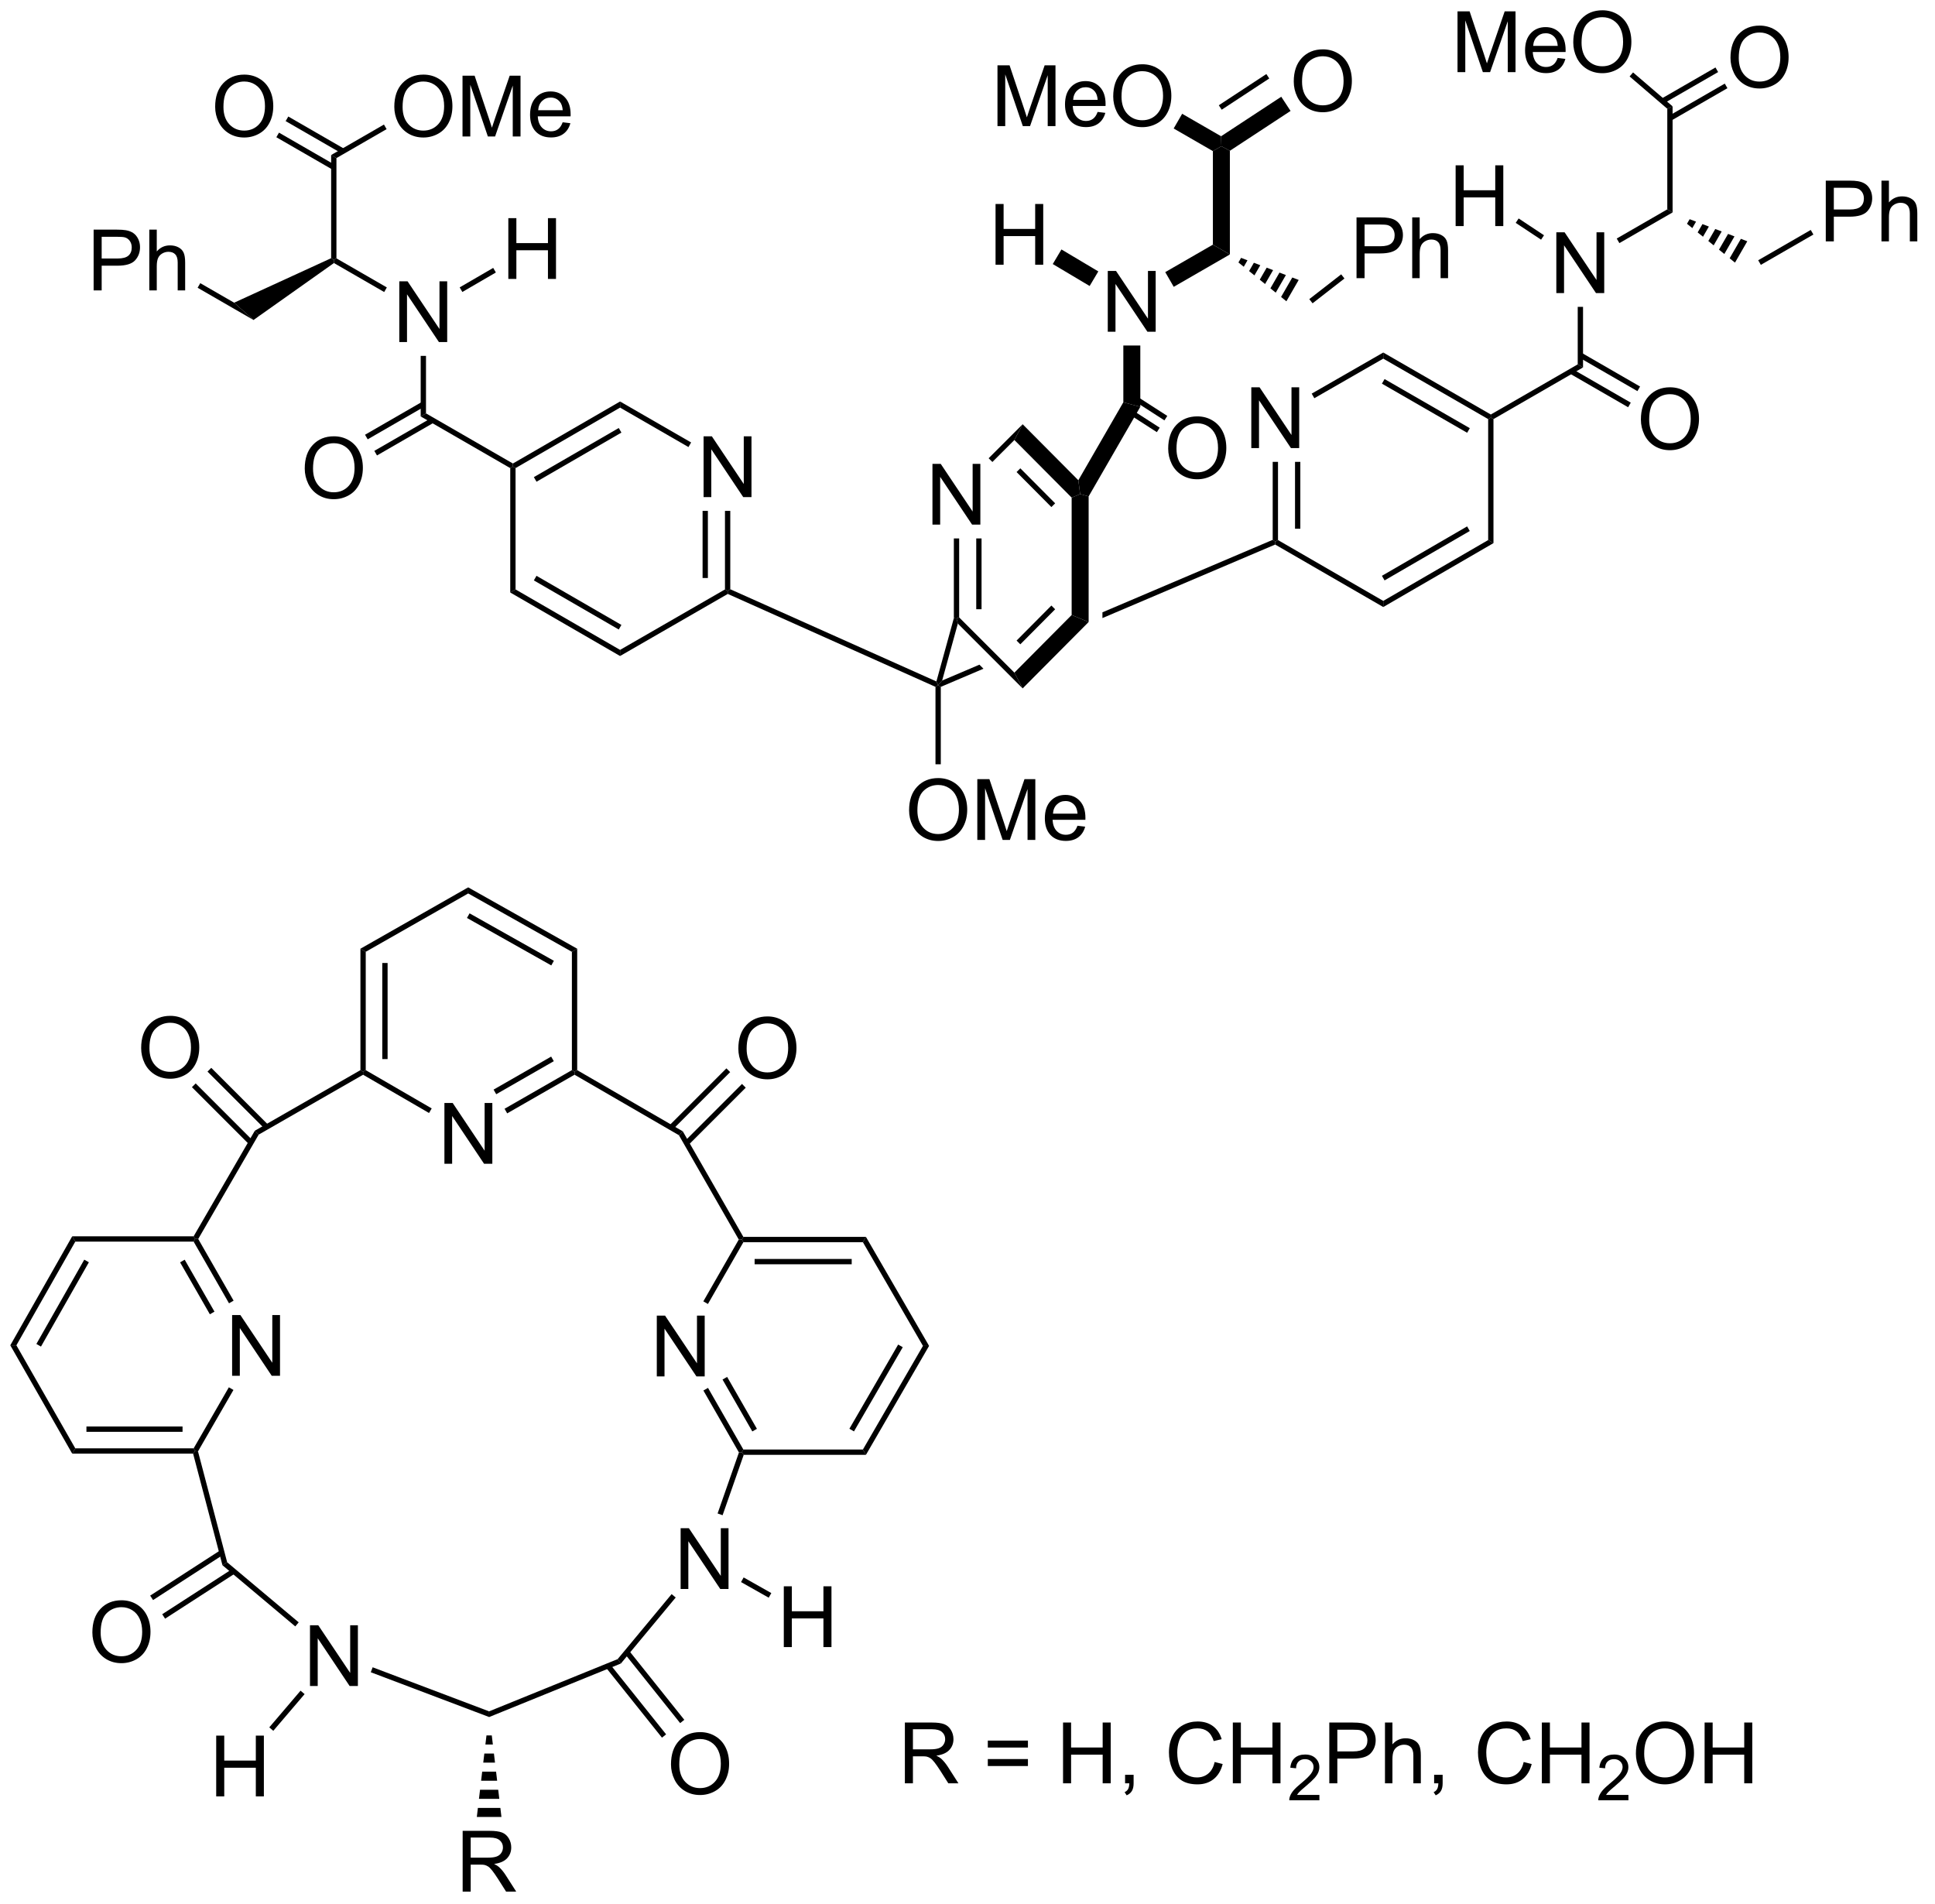 <?xml version="1.0" encoding="UTF-8"?>
<!DOCTYPE svg PUBLIC '-//W3C//DTD SVG 1.0//EN'
          'http://www.w3.org/TR/2001/REC-SVG-20010904/DTD/svg10.dtd'>
<svg stroke-dasharray="none" shape-rendering="auto" xmlns="http://www.w3.org/2000/svg" font-family="'Dialog'" text-rendering="auto" width="250" fill-opacity="1" color-interpolation="auto" color-rendering="auto" preserveAspectRatio="xMidYMid meet" font-size="12px" viewBox="0 0 250 246" fill="black" xmlns:xlink="http://www.w3.org/1999/xlink" stroke="black" image-rendering="auto" stroke-miterlimit="10" stroke-linecap="square" stroke-linejoin="miter" font-style="normal" stroke-width="1" height="246" stroke-dashoffset="0" font-weight="normal" stroke-opacity="1"
><!--Generated by the Batik Graphics2D SVG Generator--><defs id="genericDefs"
  /><g
  ><defs id="defs1"
    ><clipPath clipPathUnits="userSpaceOnUse" id="clipPath1"
      ><path d="M0.646 1.611 L187.497 1.611 L187.497 185.976 L0.646 185.976 L0.646 1.611 Z"
      /></clipPath
      ><clipPath clipPathUnits="userSpaceOnUse" id="clipPath2"
      ><path d="M6.572 7.009 L6.572 186.248 L188.229 186.248 L188.229 7.009 Z"
      /></clipPath
    ></defs
    ><g transform="scale(1.333,1.333) translate(-0.646,-1.611) matrix(1.029,0,0,1.029,-6.115,-5.599)"
    ><path d="M48.431 116.628 L48.431 110.902 L49.21 110.902 L52.218 115.397 L52.218 110.902 L52.944 110.902 L52.944 116.628 L52.166 116.628 L49.158 112.128 L49.158 116.628 L48.431 116.628 Z" stroke="none" clip-path="url(#clipPath2)"
    /></g
    ><g transform="matrix(1.371,0,0,1.371,-9.014,-9.613)"
    ><path d="M60.468 107.86 L60.718 108.005 L60.718 108.293 L54.371 111.934 L54.123 111.5 ZM58.514 106.584 L53.088 109.696 L53.337 110.13 L58.763 107.017 Z" stroke="none" clip-path="url(#clipPath2)"
    /></g
    ><g transform="matrix(1.371,0,0,1.371,-9.014,-9.613)"
    ><path d="M47.257 111.468 L47.006 111.9 L40.791 108.294 L40.791 108.005 L41.041 107.861 Z" stroke="none" clip-path="url(#clipPath2)"
    /></g
    ><g transform="matrix(1.371,0,0,1.371,-9.014,-9.613)"
    ><path d="M41.041 107.861 L40.791 108.005 L40.541 107.86 L40.541 96.418 L41.041 96.709 ZM43.101 106.819 L43.101 97.761 L42.601 97.761 L42.601 106.819 Z" stroke="none" clip-path="url(#clipPath2)"
    /></g
    ><g transform="matrix(1.371,0,0,1.371,-9.014,-9.613)"
    ><path d="M41.041 96.709 L40.541 96.418 L50.696 90.635 L50.698 91.21 Z" stroke="none" clip-path="url(#clipPath2)"
    /></g
    ><g transform="matrix(1.371,0,0,1.371,-9.014,-9.613)"
    ><path d="M50.698 91.21 L50.696 90.635 L60.968 96.418 L60.468 96.71 ZM50.58 93.519 L58.526 97.992 L58.771 97.556 L50.826 93.083 Z" stroke="none" clip-path="url(#clipPath2)"
    /></g
    ><g transform="matrix(1.371,0,0,1.371,-9.014,-9.613)"
    ><path d="M60.968 107.861 L60.718 108.005 L60.468 107.86 L60.468 96.71 L60.968 96.418 Z" stroke="none" clip-path="url(#clipPath2)"
    /></g
    ><g transform="matrix(1.371,0,0,1.371,-9.014,-9.613)"
    ><path d="M40.541 107.86 L40.791 108.005 L40.791 108.294 L30.953 113.937 L30.588 113.57 Z" stroke="none" clip-path="url(#clipPath2)"
    /></g
    ><g transform="matrix(1.371,0,0,1.371,-9.014,-9.613)"
    ><path d="M60.718 108.293 L60.718 108.005 L60.968 107.861 L70.919 113.626 L70.552 113.992 Z" stroke="none" clip-path="url(#clipPath2)"
    /></g
    ><g transform="matrix(1.371,0,0,1.371,-9.014,-9.613)"
    ><path d="M76.154 105.838 Q76.154 104.412 76.92 103.607 Q77.686 102.799 78.897 102.799 Q79.688 102.799 80.324 103.18 Q80.962 103.557 81.295 104.234 Q81.631 104.912 81.631 105.771 Q81.631 106.643 81.279 107.331 Q80.928 108.018 80.282 108.372 Q79.639 108.727 78.891 108.727 Q78.084 108.727 77.446 108.336 Q76.811 107.943 76.483 107.268 Q76.154 106.591 76.154 105.838 ZM76.936 105.849 Q76.936 106.885 77.49 107.482 Q78.048 108.076 78.889 108.076 Q79.743 108.076 80.295 107.474 Q80.85 106.872 80.85 105.768 Q80.85 105.068 80.613 104.547 Q80.376 104.026 79.92 103.74 Q79.467 103.451 78.899 103.451 Q78.095 103.451 77.514 104.005 Q76.936 104.557 76.936 105.849 Z" stroke="none" clip-path="url(#clipPath2)"
    /></g
    ><g transform="matrix(1.371,0,0,1.371,-9.014,-9.613)"
    ><path d="M71.447 114.919 L76.851 109.515 L76.498 109.161 L71.094 114.565 ZM69.982 113.447 L75.383 108.046 L75.029 107.693 L69.629 113.094 Z" stroke="none" clip-path="url(#clipPath2)"
    /></g
    ><g transform="matrix(1.371,0,0,1.371,-9.014,-9.613)"
    ><path d="M70.552 113.992 L70.919 113.626 L76.628 123.576 L76.484 123.826 L76.195 123.826 Z" stroke="none" clip-path="url(#clipPath2)"
    /></g
    ><g transform="matrix(1.371,0,0,1.371,-9.014,-9.613)"
    ><path d="M19.877 105.783 Q19.877 104.356 20.642 103.551 Q21.408 102.744 22.619 102.744 Q23.411 102.744 24.046 103.124 Q24.684 103.502 25.017 104.179 Q25.353 104.856 25.353 105.715 Q25.353 106.588 25.002 107.275 Q24.65 107.963 24.004 108.317 Q23.361 108.671 22.614 108.671 Q21.806 108.671 21.169 108.28 Q20.533 107.887 20.205 107.213 Q19.877 106.535 19.877 105.783 ZM20.658 105.793 Q20.658 106.83 21.213 107.426 Q21.77 108.02 22.611 108.02 Q23.465 108.02 24.017 107.418 Q24.572 106.817 24.572 105.713 Q24.572 105.012 24.335 104.491 Q24.098 103.97 23.642 103.684 Q23.189 103.395 22.622 103.395 Q21.817 103.395 21.236 103.95 Q20.658 104.502 20.658 105.793 Z" stroke="none" clip-path="url(#clipPath2)"
    /></g
    ><g transform="matrix(1.371,0,0,1.371,-9.014,-9.613)"
    ><path d="M31.88 113.041 L26.483 107.644 L26.129 107.998 L31.526 113.395 ZM30.408 114.506 L25.015 109.112 L24.661 109.466 L30.055 114.86 Z" stroke="none" clip-path="url(#clipPath2)"
    /></g
    ><g transform="matrix(1.371,0,0,1.371,-9.014,-9.613)"
    ><path d="M30.588 113.57 L30.953 113.937 L25.255 123.771 L24.966 123.77 L24.822 123.52 Z" stroke="none" clip-path="url(#clipPath2)"
    /></g
    ><g transform="matrix(1.371,0,0,1.371,-9.014,-9.613)"
    ><path d="M28.449 136.666 L28.449 130.94 L29.228 130.94 L32.235 135.435 L32.235 130.94 L32.962 130.94 L32.962 136.666 L32.183 136.666 L29.175 132.166 L29.175 136.666 L28.449 136.666 Z" stroke="none" clip-path="url(#clipPath2)"
    /></g
    ><g transform="matrix(1.371,0,0,1.371,-9.014,-9.613)"
    ><path d="M24.821 124.02 L24.966 123.77 L25.255 123.771 L28.589 129.584 L28.156 129.833 ZM23.545 125.974 L26.352 130.868 L26.786 130.619 L23.979 125.725 Z" stroke="none" clip-path="url(#clipPath2)"
    /></g
    ><g transform="matrix(1.371,0,0,1.371,-9.014,-9.613)"
    ><path d="M28.141 137.75 L28.574 138 L25.234 143.789 L24.966 143.753 L24.822 143.503 Z" stroke="none" clip-path="url(#clipPath2)"
    /></g
    ><g transform="matrix(1.371,0,0,1.371,-9.014,-9.613)"
    ><path d="M24.822 143.503 L24.966 143.753 L24.773 144.003 L13.38 144.003 L13.67 143.503 ZM23.777 141.443 L14.72 141.443 L14.72 141.943 L23.777 141.943 Z" stroke="none" clip-path="url(#clipPath2)"
    /></g
    ><g transform="matrix(1.371,0,0,1.371,-9.014,-9.613)"
    ><path d="M13.67 143.503 L13.38 144.003 L7.545 133.792 L8.12 133.791 Z" stroke="none" clip-path="url(#clipPath2)"
    /></g
    ><g transform="matrix(1.371,0,0,1.371,-9.014,-9.613)"
    ><path d="M8.12 133.791 L7.545 133.792 L13.38 123.52 L13.671 124.02 ZM10.437 133.912 L14.95 125.968 L14.515 125.721 L10.003 133.665 Z" stroke="none" clip-path="url(#clipPath2)"
    /></g
    ><g transform="matrix(1.371,0,0,1.371,-9.014,-9.613)"
    ><path d="M24.822 123.52 L24.966 123.77 L24.821 124.02 L13.671 124.02 L13.38 123.52 Z" stroke="none" clip-path="url(#clipPath2)"
    /></g
    ><g transform="matrix(1.371,0,0,1.371,-9.014,-9.613)"
    ><path d="M68.47 136.722 L68.47 130.995 L69.248 130.995 L72.256 135.49 L72.256 130.995 L72.983 130.995 L72.983 136.722 L72.204 136.722 L69.196 132.222 L69.196 136.722 L68.47 136.722 Z" stroke="none" clip-path="url(#clipPath2)"
    /></g
    ><g transform="matrix(1.371,0,0,1.371,-9.014,-9.613)"
    ><path d="M76.628 124.076 L76.484 123.826 L76.628 123.576 L88.18 123.576 L87.892 124.076 ZM77.688 126.155 L86.837 126.155 L86.837 125.655 L77.688 125.655 Z" stroke="none" clip-path="url(#clipPath2)"
    /></g
    ><g transform="matrix(1.371,0,0,1.371,-9.014,-9.613)"
    ><path d="M87.892 124.076 L88.18 123.576 L94.129 133.847 L93.551 133.847 Z" stroke="none" clip-path="url(#clipPath2)"
    /></g
    ><g transform="matrix(1.371,0,0,1.371,-9.014,-9.613)"
    ><path d="M93.551 133.847 L94.129 133.847 L88.18 144.114 L87.892 143.614 ZM91.215 133.721 L86.619 141.655 L87.051 141.905 L91.648 133.972 Z" stroke="none" clip-path="url(#clipPath2)"
    /></g
    ><g transform="matrix(1.371,0,0,1.371,-9.014,-9.613)"
    ><path d="M87.892 143.614 L88.18 144.114 L76.661 144.114 L76.484 143.864 L76.628 143.614 Z" stroke="none" clip-path="url(#clipPath2)"
    /></g
    ><g transform="matrix(1.371,0,0,1.371,-9.014,-9.613)"
    ><path d="M76.628 143.614 L76.484 143.864 L76.21 143.889 L72.861 138.054 L73.295 137.805 ZM77.904 141.661 L75.098 136.77 L74.664 137.019 L77.471 141.91 Z" stroke="none" clip-path="url(#clipPath2)"
    /></g
    ><g transform="matrix(1.371,0,0,1.371,-9.014,-9.613)"
    ><path d="M76.195 123.826 L76.484 123.826 L76.628 124.076 L73.288 129.898 L72.855 129.65 Z" stroke="none" clip-path="url(#clipPath2)"
    /></g
    ><g transform="matrix(1.371,0,0,1.371,-9.014,-9.613)"
    ><path d="M70.715 156.756 L70.715 151.029 L71.494 151.029 L74.501 155.524 L74.501 151.029 L75.228 151.029 L75.228 156.756 L74.449 156.756 L71.442 152.256 L71.442 156.756 L70.715 156.756 Z" stroke="none" clip-path="url(#clipPath2)"
    /></g
    ><g transform="matrix(1.371,0,0,1.371,-9.014,-9.613)"
    ><path d="M76.21 143.889 L76.484 143.864 L76.661 144.114 L74.671 149.804 L74.199 149.639 Z" stroke="none" clip-path="url(#clipPath2)"
    /></g
    ><g transform="matrix(1.371,0,0,1.371,-9.014,-9.613)"
    ><path d="M80.438 162.231 L80.438 156.504 L81.196 156.504 L81.196 158.856 L84.172 158.856 L84.172 156.504 L84.93 156.504 L84.93 162.231 L84.172 162.231 L84.172 159.53 L81.196 159.53 L81.196 162.231 L80.438 162.231 Z" stroke="none" clip-path="url(#clipPath2)"
    /></g
    ><g transform="matrix(1.371,0,0,1.371,-9.014,-9.613)"
    ><path d="M76.408 156.104 L76.654 155.668 L79.261 157.141 L79.015 157.577 Z" stroke="none" clip-path="url(#clipPath2)"
    /></g
    ><g transform="matrix(1.371,0,0,1.371,-9.014,-9.613)"
    ><path d="M69.866 157.239 L70.251 157.559 L65.083 163.781 L64.779 163.365 Z" stroke="none" clip-path="url(#clipPath2)"
    /></g
    ><g transform="matrix(1.371,0,0,1.371,-9.014,-9.613)"
    ><path d="M24.773 144.003 L24.966 143.753 L25.234 143.789 L27.981 154.237 L27.538 154.517 Z" stroke="none" clip-path="url(#clipPath2)"
    /></g
    ><g transform="matrix(1.371,0,0,1.371,-9.014,-9.613)"
    ><path d="M15.279 160.859 Q15.279 159.432 16.045 158.627 Q16.81 157.82 18.021 157.82 Q18.813 157.82 19.448 158.2 Q20.086 158.577 20.42 159.255 Q20.756 159.932 20.756 160.791 Q20.756 161.663 20.404 162.351 Q20.052 163.038 19.407 163.393 Q18.763 163.747 18.016 163.747 Q17.209 163.747 16.571 163.356 Q15.935 162.963 15.607 162.288 Q15.279 161.611 15.279 160.859 ZM16.06 160.869 Q16.06 161.906 16.615 162.502 Q17.172 163.096 18.013 163.096 Q18.868 163.096 19.42 162.494 Q19.974 161.893 19.974 160.788 Q19.974 160.088 19.737 159.567 Q19.5 159.046 19.045 158.76 Q18.591 158.471 18.024 158.471 Q17.219 158.471 16.638 159.025 Q16.06 159.577 16.06 160.869 Z" stroke="none" clip-path="url(#clipPath2)"
    /></g
    ><g transform="matrix(1.371,0,0,1.371,-9.014,-9.613)"
    ><path d="M27.344 153.104 L20.727 157.38 L20.999 157.8 L27.616 153.524 ZM28.46 154.87 L21.861 159.134 L22.132 159.554 L28.731 155.29 Z" stroke="none" clip-path="url(#clipPath2)"
    /></g
    ><g transform="matrix(1.371,0,0,1.371,-9.014,-9.613)"
    ><path d="M35.788 165.9 L35.788 160.174 L36.567 160.174 L39.575 164.668 L39.575 160.174 L40.301 160.174 L40.301 165.9 L39.523 165.9 L36.515 161.4 L36.515 165.9 L35.788 165.9 Z" stroke="none" clip-path="url(#clipPath2)"
    /></g
    ><g transform="matrix(1.371,0,0,1.371,-9.014,-9.613)"
    ><path d="M27.538 154.517 L27.981 154.237 L34.723 159.9 L34.401 160.283 Z" stroke="none" clip-path="url(#clipPath2)"
    /></g
    ><g transform="matrix(1.371,0,0,1.371,-9.014,-9.613)"
    ><path d="M26.949 176.302 L26.949 170.575 L27.707 170.575 L27.707 172.927 L30.683 172.927 L30.683 170.575 L31.441 170.575 L31.441 176.302 L30.683 176.302 L30.683 173.601 L27.707 173.601 L27.707 176.302 L26.949 176.302 Z" stroke="none" clip-path="url(#clipPath2)"
    /></g
    ><g transform="matrix(1.371,0,0,1.371,-9.014,-9.613)"
    ><path d="M34.899 166.339 L35.28 166.664 L32.331 170.121 L31.951 169.797 Z" stroke="none" clip-path="url(#clipPath2)"
    /></g
    ><g transform="matrix(1.371,0,0,1.371,-9.014,-9.613)"
    ><path d="M41.516 164.602 L41.693 164.135 L52.666 168.287 L52.672 168.824 Z" stroke="none" clip-path="url(#clipPath2)"
    /></g
    ><g transform="matrix(1.371,0,0,1.371,-9.014,-9.613)"
    ><path d="M69.807 173.284 Q69.807 171.857 70.573 171.052 Q71.339 170.245 72.55 170.245 Q73.341 170.245 73.977 170.625 Q74.615 171.002 74.948 171.679 Q75.284 172.357 75.284 173.216 Q75.284 174.088 74.932 174.776 Q74.581 175.463 73.935 175.817 Q73.292 176.172 72.544 176.172 Q71.737 176.172 71.099 175.781 Q70.464 175.388 70.136 174.713 Q69.807 174.036 69.807 173.284 ZM70.589 173.294 Q70.589 174.331 71.143 174.927 Q71.701 175.521 72.542 175.521 Q73.396 175.521 73.948 174.919 Q74.503 174.317 74.503 173.213 Q74.503 172.513 74.266 171.992 Q74.029 171.471 73.573 171.185 Q73.12 170.896 72.552 170.896 Q71.748 170.896 71.167 171.45 Q70.589 172.002 70.589 173.294 Z" stroke="none" clip-path="url(#clipPath2)"
    /></g
    ><g transform="matrix(1.371,0,0,1.371,-9.014,-9.613)"
    ><path d="M63.675 164.16 L68.956 170.767 L69.347 170.454 L64.066 163.847 ZM65.452 162.867 L70.671 169.396 L71.061 169.084 L65.842 162.555 Z" stroke="none" clip-path="url(#clipPath2)"
    /></g
    ><g transform="matrix(1.371,0,0,1.371,-9.014,-9.613)"
    ><path d="M64.779 163.365 L65.083 163.781 L52.672 168.824 L52.666 168.287 Z" stroke="none" clip-path="url(#clipPath2)"
    /></g
    ><g transform="matrix(1.371,0,0,1.371,-9.014,-9.613)"
    ><path d="M50.174 185.276 L50.174 179.549 L52.713 179.549 Q53.479 179.549 53.877 179.703 Q54.276 179.857 54.513 180.247 Q54.752 180.638 54.752 181.112 Q54.752 181.721 54.356 182.14 Q53.963 182.557 53.138 182.669 Q53.44 182.815 53.596 182.956 Q53.927 183.26 54.224 183.716 L55.221 185.276 L54.268 185.276 L53.51 184.083 Q53.177 183.567 52.961 183.294 Q52.747 183.021 52.578 182.911 Q52.408 182.802 52.231 182.76 Q52.104 182.732 51.809 182.732 L50.932 182.732 L50.932 185.276 L50.174 185.276 ZM50.932 182.075 L52.559 182.075 Q53.08 182.075 53.372 181.969 Q53.666 181.862 53.817 181.625 Q53.971 181.388 53.971 181.112 Q53.971 180.706 53.674 180.445 Q53.38 180.182 52.744 180.182 L50.932 180.182 L50.932 182.075 Z" stroke="none" clip-path="url(#clipPath2)"
    /></g
    ><g transform="matrix(1.371,0,0,1.371,-9.014,-9.613)"
    ><path d="M52.919 170.555 L53.02 171.41 L52.318 171.41 L52.419 170.555 ZM53.121 172.263 L53.222 173.118 L52.115 173.118 L52.217 172.263 ZM53.323 173.971 L53.424 174.826 L51.913 174.826 L52.014 173.971 ZM53.526 175.679 L53.627 176.534 L51.711 176.534 L51.812 175.679 ZM53.728 177.387 L53.829 178.242 L51.509 178.242 L51.61 177.387 Z" stroke="none" clip-path="url(#clipPath2)"
    /></g
    ><g transform="matrix(1.371,0,0,1.371,-9.014,-9.613)"
    ><path d="M91.848 175.069 L91.848 169.342 L94.387 169.342 Q95.153 169.342 95.551 169.496 Q95.95 169.649 96.186 170.04 Q96.426 170.431 96.426 170.905 Q96.426 171.514 96.03 171.933 Q95.637 172.35 94.811 172.462 Q95.114 172.608 95.27 172.748 Q95.6 173.053 95.897 173.509 L96.895 175.069 L95.942 175.069 L95.184 173.876 Q94.85 173.36 94.634 173.087 Q94.421 172.813 94.251 172.704 Q94.082 172.595 93.905 172.553 Q93.778 172.524 93.483 172.524 L92.606 172.524 L92.606 175.069 L91.848 175.069 ZM92.606 171.868 L94.233 171.868 Q94.754 171.868 95.046 171.761 Q95.34 171.655 95.491 171.418 Q95.645 171.181 95.645 170.905 Q95.645 170.498 95.348 170.238 Q95.054 169.975 94.418 169.975 L92.606 169.975 L92.606 171.868 ZM103.444 171.701 L99.663 171.701 L99.663 171.045 L103.444 171.045 L103.444 171.701 ZM103.444 173.438 L99.663 173.438 L99.663 172.782 L103.444 172.782 L103.444 173.438 ZM106.753 175.069 L106.753 169.342 L107.511 169.342 L107.511 171.694 L110.487 171.694 L110.487 169.342 L111.245 169.342 L111.245 175.069 L110.487 175.069 L110.487 172.368 L107.511 172.368 L107.511 175.069 L106.753 175.069 ZM112.6 175.069 L112.6 174.267 L113.403 174.267 L113.403 175.069 Q113.403 175.511 113.246 175.782 Q113.09 176.053 112.749 176.201 L112.554 175.902 Q112.778 175.803 112.882 175.613 Q112.989 175.425 112.999 175.069 L112.6 175.069 ZM121.038 173.061 L121.796 173.251 Q121.559 174.186 120.939 174.678 Q120.319 175.168 119.426 175.168 Q118.499 175.168 117.918 174.79 Q117.34 174.412 117.035 173.699 Q116.733 172.983 116.733 172.162 Q116.733 171.267 117.075 170.602 Q117.418 169.936 118.048 169.589 Q118.679 169.243 119.436 169.243 Q120.296 169.243 120.882 169.681 Q121.468 170.118 121.7 170.912 L120.952 171.087 Q120.754 170.462 120.374 170.178 Q119.996 169.892 119.421 169.892 Q118.762 169.892 118.317 170.209 Q117.874 170.524 117.694 171.058 Q117.515 171.592 117.515 172.157 Q117.515 172.889 117.728 173.433 Q117.942 173.977 118.39 174.248 Q118.84 174.517 119.364 174.517 Q119.999 174.517 120.439 174.149 Q120.882 173.782 121.038 173.061 ZM122.753 175.069 L122.753 169.342 L123.511 169.342 L123.511 171.694 L126.487 171.694 L126.487 169.342 L127.245 169.342 L127.245 175.069 L126.487 175.069 L126.487 172.368 L123.511 172.368 L123.511 175.069 L122.753 175.069 Z" stroke="none" clip-path="url(#clipPath2)"
    /></g
    ><g transform="matrix(1.371,0,0,1.371,-9.014,-9.613)"
    ><path d="M130.911 176.161 L130.911 176.669 L128.071 176.669 Q128.065 176.477 128.134 176.301 Q128.241 176.012 128.479 175.731 Q128.72 175.45 129.171 175.081 Q129.87 174.506 130.116 174.171 Q130.362 173.835 130.362 173.536 Q130.362 173.223 130.138 173.008 Q129.915 172.792 129.554 172.792 Q129.173 172.792 128.944 173.02 Q128.716 173.249 128.714 173.653 L128.171 173.598 Q128.227 172.991 128.591 172.674 Q128.954 172.356 129.565 172.356 Q130.185 172.356 130.544 172.7 Q130.905 173.042 130.905 173.548 Q130.905 173.805 130.8 174.055 Q130.694 174.303 130.448 174.579 Q130.204 174.854 129.636 175.335 Q129.161 175.733 129.026 175.876 Q128.892 176.018 128.804 176.161 L130.911 176.161 Z" stroke="none" clip-path="url(#clipPath2)"
    /></g
    ><g transform="matrix(1.371,0,0,1.371,-9.014,-9.613)"
    ><path d="M131.844 175.069 L131.844 169.342 L134.005 169.342 Q134.576 169.342 134.875 169.397 Q135.297 169.467 135.581 169.665 Q135.867 169.86 136.042 170.217 Q136.216 170.571 136.216 170.998 Q136.216 171.727 135.75 172.235 Q135.286 172.74 134.07 172.74 L132.601 172.74 L132.601 175.069 L131.844 175.069 ZM132.601 172.063 L134.083 172.063 Q134.818 172.063 135.125 171.79 Q135.435 171.517 135.435 171.022 Q135.435 170.662 135.252 170.407 Q135.07 170.149 134.773 170.069 Q134.583 170.017 134.068 170.017 L132.601 170.017 L132.601 172.063 ZM137.091 175.069 L137.091 169.342 L137.794 169.342 L137.794 171.397 Q138.286 170.826 139.036 170.826 Q139.497 170.826 139.836 171.009 Q140.177 171.188 140.323 171.509 Q140.469 171.829 140.469 172.438 L140.469 175.069 L139.766 175.069 L139.766 172.438 Q139.766 171.912 139.536 171.673 Q139.31 171.431 138.891 171.431 Q138.578 171.431 138.302 171.595 Q138.029 171.756 137.911 172.035 Q137.794 172.311 137.794 172.798 L137.794 175.069 L137.091 175.069 ZM141.723 175.069 L141.723 174.267 L142.525 174.267 L142.525 175.069 Q142.525 175.511 142.368 175.782 Q142.212 176.053 141.871 176.201 L141.676 175.902 Q141.9 175.803 142.004 175.613 Q142.111 175.425 142.121 175.069 L141.723 175.069 ZM150.16 173.061 L150.918 173.251 Q150.681 174.186 150.061 174.678 Q149.441 175.168 148.548 175.168 Q147.621 175.168 147.04 174.79 Q146.462 174.412 146.157 173.699 Q145.855 172.983 145.855 172.162 Q145.855 171.267 146.196 170.602 Q146.54 169.936 147.171 169.589 Q147.801 169.243 148.559 169.243 Q149.418 169.243 150.004 169.681 Q150.59 170.118 150.821 170.912 L150.074 171.087 Q149.876 170.462 149.496 170.178 Q149.118 169.892 148.543 169.892 Q147.884 169.892 147.439 170.209 Q146.996 170.524 146.816 171.058 Q146.637 171.592 146.637 172.157 Q146.637 172.889 146.85 173.433 Q147.064 173.977 147.512 174.248 Q147.962 174.517 148.486 174.517 Q149.121 174.517 149.561 174.149 Q150.004 173.782 150.16 173.061 ZM151.875 175.069 L151.875 169.342 L152.633 169.342 L152.633 171.694 L155.609 171.694 L155.609 169.342 L156.367 169.342 L156.367 175.069 L155.609 175.069 L155.609 172.368 L152.633 172.368 L152.633 175.069 L151.875 175.069 Z" stroke="none" clip-path="url(#clipPath2)"
    /></g
    ><g transform="matrix(1.371,0,0,1.371,-9.014,-9.613)"
    ><path d="M160.033 176.161 L160.033 176.669 L157.193 176.669 Q157.188 176.477 157.256 176.301 Q157.363 176.012 157.601 175.731 Q157.842 175.45 158.293 175.081 Q158.992 174.506 159.238 174.171 Q159.484 173.835 159.484 173.536 Q159.484 173.223 159.26 173.008 Q159.037 172.792 158.676 172.792 Q158.295 172.792 158.066 173.02 Q157.838 173.249 157.836 173.653 L157.293 173.598 Q157.35 172.991 157.713 172.674 Q158.076 172.356 158.688 172.356 Q159.307 172.356 159.666 172.7 Q160.027 173.042 160.027 173.548 Q160.027 173.805 159.922 174.055 Q159.816 174.303 159.57 174.579 Q159.326 174.854 158.758 175.335 Q158.283 175.733 158.148 175.876 Q158.014 176.018 157.926 176.161 L160.033 176.161 Z" stroke="none" clip-path="url(#clipPath2)"
    /></g
    ><g transform="matrix(1.371,0,0,1.371,-9.014,-9.613)"
    ><path d="M160.737 172.28 Q160.737 170.852 161.502 170.048 Q162.268 169.24 163.479 169.24 Q164.27 169.24 164.906 169.621 Q165.544 169.998 165.877 170.675 Q166.213 171.352 166.213 172.212 Q166.213 173.084 165.862 173.772 Q165.51 174.459 164.864 174.813 Q164.221 175.168 163.474 175.168 Q162.666 175.168 162.028 174.777 Q161.393 174.384 161.065 173.709 Q160.737 173.032 160.737 172.28 ZM161.518 172.29 Q161.518 173.326 162.073 173.923 Q162.63 174.517 163.471 174.517 Q164.325 174.517 164.877 173.915 Q165.432 173.313 165.432 172.209 Q165.432 171.509 165.195 170.988 Q164.958 170.467 164.502 170.181 Q164.049 169.892 163.481 169.892 Q162.677 169.892 162.096 170.446 Q161.518 170.998 161.518 172.29 ZM167.212 175.069 L167.212 169.342 L167.97 169.342 L167.97 171.694 L170.946 171.694 L170.946 169.342 L171.704 169.342 L171.704 175.069 L170.946 175.069 L170.946 172.368 L167.97 172.368 L167.97 175.069 L167.212 175.069 Z" stroke="none" clip-path="url(#clipPath2)"
    /></g
    ><g transform="matrix(1.371,0,0,1.371,-9.014,-9.613)"
    ><path d="M126.51 57.886 L110.465 64.716 L110.465 65.259 L110.465 65.259 L126.743 58.33 L126.76 58.051 L126.51 57.886 ZM98.872 69.65 L95.361 71.144 L94.982 71.577 L95.232 71.742 L99.253 70.031 L99.253 70.031 L98.872 69.65 Z" stroke="none" clip-path="url(#clipPath2)"
    /></g
    ><g transform="matrix(1.371,0,0,1.371,-9.014,-9.613)"
    ><path d="M72.879 53.856 L72.879 48.13 L73.657 48.13 L76.665 52.624 L76.665 48.13 L77.392 48.13 L77.392 53.856 L76.613 53.856 L73.605 49.356 L73.605 53.856 L72.879 53.856 Z" stroke="none" clip-path="url(#clipPath2)"
    /></g
    ><g transform="matrix(1.371,0,0,1.371,-9.014,-9.613)"
    ><path d="M65.008 44.848 L65.009 45.425 L55.159 51.125 L54.909 50.981 L54.909 50.692 ZM64.885 47.346 L56.884 51.976 L57.135 52.409 L65.135 47.779 Z" stroke="none" clip-path="url(#clipPath2)"
    /></g
    ><g transform="matrix(1.371,0,0,1.371,-9.014,-9.613)"
    ><path d="M54.659 51.126 L54.909 50.981 L55.159 51.125 L55.159 62.559 L54.659 62.848 Z" stroke="none" clip-path="url(#clipPath2)"
    /></g
    ><g transform="matrix(1.371,0,0,1.371,-9.014,-9.613)"
    ><path d="M54.659 62.848 L55.159 62.559 L65.009 68.256 L65.008 68.834 ZM56.884 61.709 L64.885 66.337 L65.135 65.904 L57.134 61.276 Z" stroke="none" clip-path="url(#clipPath2)"
    /></g
    ><g transform="matrix(1.371,0,0,1.371,-9.014,-9.613)"
    ><path d="M65.008 68.834 L65.009 68.256 L74.894 62.559 L75.144 62.703 L75.159 62.984 Z" stroke="none" clip-path="url(#clipPath2)"
    /></g
    ><g transform="matrix(1.371,0,0,1.371,-9.014,-9.613)"
    ><path d="M75.394 62.541 L75.144 62.703 L74.894 62.559 L74.894 55.156 L75.394 55.156 ZM73.284 61.484 L73.284 55.156 L72.784 55.156 L72.784 61.484 Z" stroke="none" clip-path="url(#clipPath2)"
    /></g
    ><g transform="matrix(1.371,0,0,1.371,-9.014,-9.613)"
    ><path d="M65.009 45.425 L65.008 44.848 L71.704 48.709 L71.454 49.142 Z" stroke="none" clip-path="url(#clipPath2)"
    /></g
    ><g transform="matrix(1.371,0,0,1.371,-9.014,-9.613)"
    ><path d="M75.159 62.984 L75.144 62.703 L75.394 62.541 L94.819 71.23 L94.982 71.577 L94.732 71.739 Z" stroke="none" clip-path="url(#clipPath2)"
    /></g
    ><g transform="matrix(1.371,0,0,1.371,-9.014,-9.613)"
    ><path d="M124.494 49.238 L124.494 43.511 L125.273 43.511 L128.281 48.006 L128.281 43.511 L129.007 43.511 L129.007 49.238 L128.228 49.238 L125.221 44.738 L125.221 49.238 L124.494 49.238 Z" stroke="none" clip-path="url(#clipPath2)"
    /></g
    ><g transform="matrix(1.371,0,0,1.371,-9.014,-9.613)"
    ><path d="M136.929 40.809 L136.93 40.233 L147.065 46.074 L147.065 46.363 L146.815 46.507 ZM136.803 43.167 L144.835 47.796 L145.085 47.363 L137.053 42.734 Z" stroke="none" clip-path="url(#clipPath2)"
    /></g
    ><g transform="matrix(1.371,0,0,1.371,-9.014,-9.613)"
    ><path d="M146.815 46.507 L147.065 46.363 L147.315 46.507 L147.315 58.195 L146.815 57.907 Z" stroke="none" clip-path="url(#clipPath2)"
    /></g
    ><g transform="matrix(1.371,0,0,1.371,-9.014,-9.613)"
    ><path d="M146.815 57.907 L147.315 58.195 L136.93 64.218 L136.929 63.64 ZM144.831 56.62 L136.802 61.276 L137.053 61.709 L145.082 57.053 Z" stroke="none" clip-path="url(#clipPath2)"
    /></g
    ><g transform="matrix(1.371,0,0,1.371,-9.014,-9.613)"
    ><path d="M136.929 63.64 L136.93 64.218 L126.743 58.33 L126.76 58.051 L127.01 57.907 Z" stroke="none" clip-path="url(#clipPath2)"
    /></g
    ><g transform="matrix(1.371,0,0,1.371,-9.014,-9.613)"
    ><path d="M127.01 57.907 L126.76 58.051 L126.51 57.886 L126.51 50.538 L127.01 50.538 ZM129.114 56.837 L129.114 50.538 L128.614 50.538 L128.614 56.837 Z" stroke="none" clip-path="url(#clipPath2)"
    /></g
    ><g transform="matrix(1.371,0,0,1.371,-9.014,-9.613)"
    ><path d="M136.93 40.233 L136.929 40.809 L130.434 44.54 L130.185 44.107 Z" stroke="none" clip-path="url(#clipPath2)"
    /></g
    ><g transform="matrix(1.371,0,0,1.371,-9.014,-9.613)"
    ><path d="M94.447 56.451 L94.447 50.725 L95.225 50.725 L98.233 55.22 L98.233 50.725 L98.96 50.725 L98.96 56.451 L98.181 56.451 L95.173 51.951 L95.173 56.451 L94.447 56.451 Z" stroke="none" clip-path="url(#clipPath2)"
    /></g
    ><g transform="matrix(1.371,0,0,1.371,-9.014,-9.613)"
    ><path d="M102.167 48.478 L102.946 46.992 L108.194 52.27 L108.365 53.576 L107.564 53.906 ZM102.374 51.498 L105.654 54.797 L106.009 54.445 L102.728 51.145 Z" stroke="none" clip-path="url(#clipPath2)"
    /></g
    ><g transform="matrix(1.371,0,0,1.371,-9.014,-9.613)"
    ><path d="M107.564 53.906 L108.365 53.576 L109.165 53.791 L109.165 65.629 L107.564 64.969 Z" stroke="none" clip-path="url(#clipPath2)"
    /></g
    ><g transform="matrix(1.371,0,0,1.371,-9.014,-9.613)"
    ><path d="M107.564 64.969 L109.165 65.629 L102.946 71.886 L102.167 70.4 ZM105.654 64.078 L102.374 67.379 L102.728 67.731 L106.009 64.43 Z" stroke="none" clip-path="url(#clipPath2)"
    /></g
    ><g transform="matrix(1.371,0,0,1.371,-9.014,-9.613)"
    ><path d="M102.167 70.4 L102.946 71.886 L96.839 65.779 L96.713 65.299 L96.963 65.195 Z" stroke="none" clip-path="url(#clipPath2)"
    /></g
    ><g transform="matrix(1.371,0,0,1.371,-9.014,-9.613)"
    ><path d="M96.963 65.195 L96.713 65.299 L96.463 65.265 L96.463 57.751 L96.963 57.751 ZM99.073 64.425 L99.073 57.751 L98.573 57.751 L98.573 64.425 Z" stroke="none" clip-path="url(#clipPath2)"
    /></g
    ><g transform="matrix(1.371,0,0,1.371,-9.014,-9.613)"
    ><path d="M102.946 46.992 L102.167 48.478 L100.095 50.549 L99.741 50.196 Z" stroke="none" clip-path="url(#clipPath2)"
    /></g
    ><g transform="matrix(1.371,0,0,1.371,-9.014,-9.613)"
    ><path d="M95.361 71.144 L94.982 71.577 L94.819 71.23 L96.463 65.265 L96.713 65.299 L96.839 65.779 Z" stroke="none" clip-path="url(#clipPath2)"
    /></g
    ><g transform="matrix(1.371,0,0,1.371,-9.014,-9.613)"
    ><path d="M92.245 83.376 Q92.245 81.948 93.011 81.144 Q93.777 80.337 94.987 80.337 Q95.779 80.337 96.415 80.717 Q97.053 81.094 97.386 81.771 Q97.722 82.448 97.722 83.308 Q97.722 84.18 97.37 84.868 Q97.019 85.555 96.373 85.909 Q95.73 86.264 94.982 86.264 Q94.175 86.264 93.537 85.873 Q92.902 85.48 92.573 84.805 Q92.245 84.128 92.245 83.376 ZM93.027 83.386 Q93.027 84.422 93.581 85.019 Q94.138 85.612 94.98 85.612 Q95.834 85.612 96.386 85.011 Q96.941 84.409 96.941 83.305 Q96.941 82.605 96.704 82.084 Q96.467 81.563 96.011 81.277 Q95.558 80.987 94.99 80.987 Q94.185 80.987 93.605 81.542 Q93.027 82.094 93.027 83.386 ZM98.674 86.165 L98.674 80.438 L99.814 80.438 L101.171 84.493 Q101.359 85.058 101.445 85.339 Q101.541 85.027 101.749 84.422 L103.119 80.438 L104.14 80.438 L104.14 86.165 L103.408 86.165 L103.408 81.37 L101.744 86.165 L101.062 86.165 L99.406 81.29 L99.406 86.165 L98.674 86.165 ZM108.111 84.829 L108.838 84.917 Q108.666 85.555 108.2 85.907 Q107.736 86.258 107.015 86.258 Q106.103 86.258 105.57 85.698 Q105.038 85.136 105.038 84.126 Q105.038 83.079 105.577 82.501 Q106.116 81.922 106.976 81.922 Q107.806 81.922 108.333 82.49 Q108.861 83.055 108.861 84.081 Q108.861 84.144 108.859 84.269 L105.765 84.269 Q105.804 84.954 106.15 85.318 Q106.499 85.68 107.017 85.68 Q107.406 85.68 107.679 85.477 Q107.952 85.274 108.111 84.829 ZM105.804 83.691 L108.119 83.691 Q108.072 83.167 107.853 82.907 Q107.517 82.501 106.984 82.501 Q106.499 82.501 106.168 82.826 Q105.838 83.149 105.804 83.691 Z" stroke="none" clip-path="url(#clipPath2)"
    /></g
    ><g transform="matrix(1.371,0,0,1.371,-9.014,-9.613)"
    ><path d="M94.732 71.739 L94.982 71.577 L95.232 71.742 L95.232 79.039 L94.732 79.039 Z" stroke="none" clip-path="url(#clipPath2)"
    /></g
    ><g transform="matrix(1.371,0,0,1.371,-9.014,-9.613)"
    ><path d="M109.165 53.791 L108.365 53.576 L108.194 52.27 L112.434 44.923 L114.034 45.351 Z" stroke="none" clip-path="url(#clipPath2)"
    /></g
    ><g transform="matrix(1.371,0,0,1.371,-9.014,-9.613)"
    ><path d="M147.315 46.507 L147.065 46.363 L147.065 46.074 L155.255 41.349 L155.755 41.638 Z" stroke="none" clip-path="url(#clipPath2)"
    /></g
    ><g transform="matrix(1.371,0,0,1.371,-9.014,-9.613)"
    ><path d="M54.909 50.692 L54.909 50.981 L54.659 51.126 L46.219 46.256 L46.719 45.967 Z" stroke="none" clip-path="url(#clipPath2)"
    /></g
    ><g transform="matrix(1.371,0,0,1.371,-9.014,-9.613)"
    ><path d="M35.293 51.167 Q35.293 49.74 36.059 48.935 Q36.824 48.128 38.035 48.128 Q38.827 48.128 39.462 48.508 Q40.1 48.886 40.434 49.563 Q40.77 50.24 40.77 51.099 Q40.77 51.972 40.418 52.659 Q40.066 53.347 39.42 53.701 Q38.777 54.055 38.03 54.055 Q37.223 54.055 36.585 53.664 Q35.949 53.271 35.621 52.597 Q35.293 51.92 35.293 51.167 ZM36.074 51.178 Q36.074 52.214 36.629 52.81 Q37.186 53.404 38.027 53.404 Q38.882 53.404 39.434 52.803 Q39.988 52.201 39.988 51.097 Q39.988 50.396 39.751 49.875 Q39.514 49.355 39.059 49.068 Q38.605 48.779 38.038 48.779 Q37.233 48.779 36.652 49.334 Q36.074 49.886 36.074 51.178 Z" stroke="none" clip-path="url(#clipPath2)"
    /></g
    ><g transform="matrix(1.371,0,0,1.371,-9.014,-9.613)"
    ><path d="M46.344 44.883 L40.974 47.981 L41.224 48.414 L46.594 45.316 ZM47.222 46.401 L41.851 49.5 L42.101 49.933 L47.472 46.834 Z" stroke="none" clip-path="url(#clipPath2)"
    /></g
    ><g transform="matrix(1.371,0,0,1.371,-9.014,-9.613)"
    ><path d="M161.208 46.548 Q161.208 45.121 161.973 44.317 Q162.739 43.51 163.95 43.51 Q164.742 43.51 165.377 43.89 Q166.015 44.267 166.348 44.944 Q166.684 45.621 166.684 46.481 Q166.684 47.353 166.333 48.041 Q165.981 48.728 165.335 49.082 Q164.692 49.437 163.945 49.437 Q163.137 49.437 162.499 49.046 Q161.864 48.653 161.536 47.978 Q161.208 47.301 161.208 46.548 ZM161.989 46.559 Q161.989 47.595 162.544 48.192 Q163.101 48.785 163.942 48.785 Q164.796 48.785 165.348 48.184 Q165.903 47.582 165.903 46.478 Q165.903 45.778 165.666 45.257 Q165.429 44.736 164.973 44.45 Q164.52 44.16 163.952 44.16 Q163.148 44.16 162.567 44.715 Q161.989 45.267 161.989 46.559 Z" stroke="none" clip-path="url(#clipPath2)"
    /></g
    ><g transform="matrix(1.371,0,0,1.371,-9.014,-9.613)"
    ><path d="M154.503 42.216 L160.004 45.39 L160.254 44.957 L154.753 41.783 ZM155.38 40.697 L160.88 43.871 L161.13 43.438 L155.63 40.264 Z" stroke="none" clip-path="url(#clipPath2)"
    /></g
    ><g transform="matrix(1.371,0,0,1.371,-9.014,-9.613)"
    ><path d="M110.968 38.273 L110.968 32.547 L111.747 32.547 L114.755 37.041 L114.755 32.547 L115.481 32.547 L115.481 38.273 L114.703 38.273 L111.695 33.773 L111.695 38.273 L110.968 38.273 Z" stroke="none" clip-path="url(#clipPath2)"
    /></g
    ><g transform="matrix(1.371,0,0,1.371,-9.014,-9.613)"
    ><path d="M114.034 45.351 L112.434 44.923 L112.434 39.573 L114.034 39.573 Z" stroke="none" clip-path="url(#clipPath2)"
    /></g
    ><g transform="matrix(1.371,0,0,1.371,-9.014,-9.613)"
    ><path d="M44.204 39.248 L44.204 33.522 L44.983 33.522 L47.99 38.016 L47.99 33.522 L48.717 33.522 L48.717 39.248 L47.938 39.248 L44.93 34.748 L44.93 39.248 L44.204 39.248 Z" stroke="none" clip-path="url(#clipPath2)"
    /></g
    ><g transform="matrix(1.371,0,0,1.371,-9.014,-9.613)"
    ><path d="M46.719 45.967 L46.219 46.256 L46.219 40.548 L46.719 40.548 Z" stroke="none" clip-path="url(#clipPath2)"
    /></g
    ><g transform="matrix(1.371,0,0,1.371,-9.014,-9.613)"
    ><path d="M43.029 34.099 L42.779 34.532 L38.043 31.8 L38.03 31.504 L38.28 31.359 Z" stroke="none" clip-path="url(#clipPath2)"
    /></g
    ><g transform="matrix(1.371,0,0,1.371,-9.014,-9.613)"
    ><path d="M54.478 33.297 L54.478 27.57 L55.236 27.57 L55.236 29.922 L58.212 29.922 L58.212 27.57 L58.97 27.57 L58.97 33.297 L58.212 33.297 L58.212 30.596 L55.236 30.596 L55.236 33.297 L54.478 33.297 Z" stroke="none" clip-path="url(#clipPath2)"
    /></g
    ><g transform="matrix(1.371,0,0,1.371,-9.014,-9.613)"
    ><path d="M50.145 34.527 L49.894 34.094 L53.053 32.259 L53.304 32.691 Z" stroke="none" clip-path="url(#clipPath2)"
    /></g
    ><g transform="matrix(1.371,0,0,1.371,-9.014,-9.613)"
    ><path d="M38.28 31.359 L38.03 31.504 L37.78 31.345 L37.78 21.621 L38.28 21.91 Z" stroke="none" clip-path="url(#clipPath2)"
    /></g
    ><g transform="matrix(1.371,0,0,1.371,-9.014,-9.613)"
    ><path d="M26.851 17.082 Q26.851 15.655 27.616 14.85 Q28.382 14.043 29.593 14.043 Q30.384 14.043 31.02 14.423 Q31.658 14.8 31.991 15.478 Q32.327 16.155 32.327 17.014 Q32.327 17.886 31.976 18.574 Q31.624 19.261 30.978 19.616 Q30.335 19.97 29.587 19.97 Q28.78 19.97 28.142 19.579 Q27.507 19.186 27.179 18.511 Q26.851 17.834 26.851 17.082 ZM27.632 17.092 Q27.632 18.129 28.186 18.725 Q28.744 19.319 29.585 19.319 Q30.439 19.319 30.991 18.717 Q31.546 18.116 31.546 17.011 Q31.546 16.311 31.309 15.79 Q31.072 15.269 30.616 14.983 Q30.163 14.694 29.595 14.694 Q28.791 14.694 28.21 15.248 Q27.632 15.8 27.632 17.092 Z" stroke="none" clip-path="url(#clipPath2)"
    /></g
    ><g transform="matrix(1.371,0,0,1.371,-9.014,-9.613)"
    ><path d="M39.032 21.042 L33.743 17.992 L33.493 18.425 L38.783 21.475 ZM38.155 22.561 L32.867 19.511 L32.617 19.944 L37.905 22.994 Z" stroke="none" clip-path="url(#clipPath2)"
    /></g
    ><g transform="matrix(1.371,0,0,1.371,-9.014,-9.613)"
    ><path d="M43.733 17.082 Q43.733 15.655 44.498 14.85 Q45.264 14.043 46.475 14.043 Q47.266 14.043 47.902 14.423 Q48.54 14.8 48.873 15.478 Q49.209 16.155 49.209 17.014 Q49.209 17.886 48.858 18.574 Q48.506 19.261 47.86 19.616 Q47.217 19.97 46.469 19.97 Q45.662 19.97 45.024 19.579 Q44.389 19.186 44.061 18.511 Q43.733 17.834 43.733 17.082 ZM44.514 17.092 Q44.514 18.129 45.069 18.725 Q45.626 19.319 46.467 19.319 Q47.321 19.319 47.873 18.717 Q48.428 18.116 48.428 17.011 Q48.428 16.311 48.191 15.79 Q47.954 15.269 47.498 14.983 Q47.045 14.694 46.477 14.694 Q45.673 14.694 45.092 15.248 Q44.514 15.8 44.514 17.092 ZM50.161 19.871 L50.161 14.144 L51.301 14.144 L52.658 18.199 Q52.846 18.764 52.932 19.045 Q53.028 18.733 53.236 18.129 L54.606 14.144 L55.627 14.144 L55.627 19.871 L54.895 19.871 L54.895 15.076 L53.231 19.871 L52.549 19.871 L50.893 14.996 L50.893 19.871 L50.161 19.871 ZM59.598 18.535 L60.325 18.623 Q60.153 19.261 59.687 19.613 Q59.223 19.965 58.502 19.965 Q57.591 19.965 57.057 19.405 Q56.526 18.842 56.526 17.832 Q56.526 16.785 57.065 16.207 Q57.604 15.629 58.463 15.629 Q59.294 15.629 59.82 16.196 Q60.348 16.761 60.348 17.788 Q60.348 17.85 60.346 17.975 L57.252 17.975 Q57.291 18.66 57.638 19.024 Q57.986 19.386 58.505 19.386 Q58.893 19.386 59.166 19.183 Q59.44 18.98 59.598 18.535 ZM57.291 17.397 L59.606 17.397 Q59.559 16.873 59.341 16.613 Q59.005 16.207 58.471 16.207 Q57.986 16.207 57.656 16.532 Q57.325 16.855 57.291 17.397 Z" stroke="none" clip-path="url(#clipPath2)"
    /></g
    ><g transform="matrix(1.371,0,0,1.371,-9.014,-9.613)"
    ><path d="M38.28 21.91 L37.78 21.621 L42.757 18.749 L43.007 19.182 Z" stroke="none" clip-path="url(#clipPath2)"
    /></g
    ><g transform="matrix(1.371,0,0,1.371,-9.014,-9.613)"
    ><path d="M37.78 31.345 L38.03 31.504 L38.043 31.8 L30.464 37.168 L28.639 35.537 Z" stroke="none" clip-path="url(#clipPath2)"
    /></g
    ><g transform="matrix(1.371,0,0,1.371,-9.014,-9.613)"
    ><path d="M153.239 34.63 L153.239 28.903 L154.018 28.903 L157.026 33.398 L157.026 28.903 L157.752 28.903 L157.752 34.63 L156.974 34.63 L153.966 30.13 L153.966 34.63 L153.239 34.63 Z" stroke="none" clip-path="url(#clipPath2)"
    /></g
    ><g transform="matrix(1.371,0,0,1.371,-9.014,-9.613)"
    ><path d="M155.755 41.638 L155.255 41.349 L155.255 35.93 L155.755 35.93 Z" stroke="none" clip-path="url(#clipPath2)"
    /></g
    ><g transform="matrix(1.371,0,0,1.371,-9.014,-9.613)"
    ><path d="M143.749 28.317 L143.749 22.591 L144.507 22.591 L144.507 24.942 L147.483 24.942 L147.483 22.591 L148.241 22.591 L148.241 28.317 L147.483 28.317 L147.483 25.617 L144.507 25.617 L144.507 28.317 L143.749 28.317 Z" stroke="none" clip-path="url(#clipPath2)"
    /></g
    ><g transform="matrix(1.371,0,0,1.371,-9.014,-9.613)"
    ><path d="M152.078 29.183 L151.801 29.599 L149.411 28.015 L149.687 27.598 Z" stroke="none" clip-path="url(#clipPath2)"
    /></g
    ><g transform="matrix(1.371,0,0,1.371,-9.014,-9.613)"
    ><path d="M159.18 29.923 L158.93 29.49 L163.695 26.741 L164.195 27.03 Z" stroke="none" clip-path="url(#clipPath2)"
    /></g
    ><g transform="matrix(1.371,0,0,1.371,-9.014,-9.613)"
    ><path d="M164.195 27.03 L163.695 26.741 L163.695 17.262 L164.195 17.032 Z" stroke="none" clip-path="url(#clipPath2)"
    /></g
    ><g transform="matrix(1.371,0,0,1.371,-9.014,-9.613)"
    ><path d="M169.65 12.463 Q169.65 11.036 170.416 10.232 Q171.181 9.424 172.392 9.424 Q173.184 9.424 173.819 9.804 Q174.457 10.182 174.791 10.859 Q175.127 11.536 175.127 12.396 Q175.127 13.268 174.775 13.955 Q174.424 14.643 173.778 14.997 Q173.135 15.351 172.387 15.351 Q171.58 15.351 170.942 14.961 Q170.306 14.567 169.978 13.893 Q169.65 13.216 169.65 12.463 ZM170.431 12.474 Q170.431 13.51 170.986 14.107 Q171.543 14.7 172.385 14.7 Q173.239 14.7 173.791 14.099 Q174.345 13.497 174.345 12.393 Q174.345 11.692 174.108 11.172 Q173.871 10.651 173.416 10.364 Q172.963 10.075 172.395 10.075 Q171.59 10.075 171.01 10.63 Q170.431 11.182 170.431 12.474 Z" stroke="none" clip-path="url(#clipPath2)"
    /></g
    ><g transform="matrix(1.371,0,0,1.371,-9.014,-9.613)"
    ><path d="M164.07 18.376 L169.362 15.323 L169.113 14.89 L163.82 17.943 ZM163.364 16.758 L168.486 13.803 L168.236 13.37 L163.114 16.325 Z" stroke="none" clip-path="url(#clipPath2)"
    /></g
    ><g transform="matrix(1.371,0,0,1.371,-9.014,-9.613)"
    ><path d="M143.927 13.809 L143.927 8.083 L145.068 8.083 L146.424 12.138 Q146.612 12.703 146.698 12.984 Q146.794 12.671 147.003 12.067 L148.372 8.083 L149.393 8.083 L149.393 13.809 L148.661 13.809 L148.661 9.015 L146.997 13.809 L146.315 13.809 L144.659 8.934 L144.659 13.809 L143.927 13.809 ZM153.364 12.474 L154.091 12.562 Q153.919 13.2 153.453 13.552 Q152.989 13.903 152.268 13.903 Q151.357 13.903 150.823 13.343 Q150.292 12.781 150.292 11.77 Q150.292 10.724 150.831 10.145 Q151.37 9.567 152.229 9.567 Q153.06 9.567 153.586 10.135 Q154.114 10.7 154.114 11.726 Q154.114 11.789 154.112 11.914 L151.018 11.914 Q151.057 12.599 151.404 12.963 Q151.753 13.325 152.271 13.325 Q152.659 13.325 152.932 13.122 Q153.206 12.919 153.364 12.474 ZM151.057 11.335 L153.372 11.335 Q153.326 10.812 153.107 10.552 Q152.771 10.145 152.237 10.145 Q151.753 10.145 151.422 10.471 Q151.091 10.794 151.057 11.335 ZM154.835 11.02 Q154.835 9.593 155.6 8.789 Q156.366 7.981 157.577 7.981 Q158.369 7.981 159.004 8.362 Q159.642 8.739 159.975 9.416 Q160.311 10.093 160.311 10.953 Q160.311 11.825 159.96 12.513 Q159.608 13.2 158.962 13.554 Q158.319 13.909 157.572 13.909 Q156.764 13.909 156.126 13.518 Q155.491 13.125 155.163 12.45 Q154.835 11.773 154.835 11.02 ZM155.616 11.031 Q155.616 12.067 156.171 12.664 Q156.728 13.257 157.569 13.257 Q158.423 13.257 158.975 12.656 Q159.53 12.054 159.53 10.95 Q159.53 10.25 159.293 9.729 Q159.056 9.208 158.6 8.921 Q158.147 8.632 157.579 8.632 Q156.775 8.632 156.194 9.187 Q155.616 9.739 155.616 11.031 Z" stroke="none" clip-path="url(#clipPath2)"
    /></g
    ><g transform="matrix(1.371,0,0,1.371,-9.014,-9.613)"
    ><path d="M164.195 17.032 L163.695 17.262 L160.144 14.216 L160.47 13.836 Z" stroke="none" clip-path="url(#clipPath2)"
    /></g
    ><g transform="matrix(1.371,0,0,1.371,-9.014,-9.613)"
    ><path d="M165.802 27.668 L166.406 27.899 L166.055 28.508 L165.552 28.101 ZM167.009 28.131 L167.613 28.362 L167.06 29.321 L166.557 28.914 ZM168.216 28.593 L168.82 28.825 L168.065 30.134 L167.562 29.727 ZM169.423 29.056 L170.027 29.288 L169.07 30.947 L168.567 30.541 ZM170.631 29.519 L171.234 29.75 L170.075 31.76 L169.572 31.354 Z" stroke="none" clip-path="url(#clipPath2)"
    /></g
    ><g transform="matrix(1.371,0,0,1.371,-9.014,-9.613)"
    ><path d="M116.662 49.29 Q116.662 47.863 117.428 47.059 Q118.194 46.251 119.405 46.251 Q120.196 46.251 120.832 46.632 Q121.47 47.009 121.803 47.686 Q122.139 48.363 122.139 49.223 Q122.139 50.095 121.787 50.782 Q121.436 51.47 120.79 51.824 Q120.147 52.178 119.399 52.178 Q118.592 52.178 117.954 51.788 Q117.319 51.395 116.99 50.72 Q116.662 50.043 116.662 49.29 ZM117.444 49.301 Q117.444 50.337 117.998 50.934 Q118.556 51.527 119.397 51.527 Q120.251 51.527 120.803 50.926 Q121.358 50.324 121.358 49.22 Q121.358 48.52 121.121 47.999 Q120.884 47.478 120.428 47.191 Q119.975 46.902 119.407 46.902 Q118.603 46.902 118.022 47.457 Q117.444 48.009 117.444 49.301 Z" stroke="none" clip-path="url(#clipPath2)"
    /></g
    ><g transform="matrix(1.371,0,0,1.371,-9.014,-9.613)"
    ><path d="M112.768 45.919 L115.593 47.737 L115.863 47.316 L113.039 45.499 ZM113.099 44.562 L116.307 46.627 L116.577 46.206 L113.369 44.142 Z" stroke="none" clip-path="url(#clipPath2)"
    /></g
    ><g transform="matrix(1.371,0,0,1.371,-9.014,-9.613)"
    ><path d="M100.393 31.961 L100.393 26.235 L101.151 26.235 L101.151 28.586 L104.127 28.586 L104.127 26.235 L104.885 26.235 L104.885 31.961 L104.127 31.961 L104.127 29.261 L101.151 29.261 L101.151 31.961 L100.393 31.961 Z" stroke="none" clip-path="url(#clipPath2)"
    /></g
    ><g transform="matrix(1.371,0,0,1.371,-9.014,-9.613)"
    ><path d="M110.077 32.589 L109.259 33.964 L105.784 31.895 L106.602 30.52 Z" stroke="none" clip-path="url(#clipPath2)"
    /></g
    ><g transform="matrix(1.371,0,0,1.371,-9.014,-9.613)"
    ><path d="M117.184 34.043 L116.384 32.657 L120.874 30.067 L122.474 30.991 Z" stroke="none" clip-path="url(#clipPath2)"
    /></g
    ><g transform="matrix(1.371,0,0,1.371,-9.014,-9.613)"
    ><path d="M122.474 30.991 L120.874 30.067 L120.874 21.252 L121.674 20.79 L122.474 21.222 Z" stroke="none" clip-path="url(#clipPath2)"
    /></g
    ><g transform="matrix(1.371,0,0,1.371,-9.014,-9.613)"
    ><path d="M128.495 14.701 Q128.495 13.274 129.26 12.469 Q130.026 11.662 131.237 11.662 Q132.029 11.662 132.664 12.042 Q133.302 12.419 133.635 13.097 Q133.971 13.774 133.971 14.633 Q133.971 15.505 133.62 16.193 Q133.268 16.88 132.622 17.235 Q131.979 17.589 131.232 17.589 Q130.424 17.589 129.786 17.198 Q129.151 16.805 128.823 16.13 Q128.495 15.453 128.495 14.701 ZM129.276 14.711 Q129.276 15.748 129.831 16.344 Q130.388 16.938 131.229 16.938 Q132.083 16.938 132.635 16.336 Q133.19 15.735 133.19 14.63 Q133.19 13.93 132.953 13.409 Q132.716 12.888 132.26 12.602 Q131.807 12.313 131.24 12.313 Q130.435 12.313 129.854 12.867 Q129.276 13.419 129.276 14.711 Z" stroke="none" clip-path="url(#clipPath2)"
    /></g
    ><g transform="matrix(1.371,0,0,1.371,-9.014,-9.613)"
    ><path d="M122.474 21.222 L121.674 20.79 L121.646 19.851 L127.316 16.129 L128.194 17.466 ZM121.705 17.35 L126.186 14.408 L125.912 13.99 L121.431 16.932 Z" stroke="none" clip-path="url(#clipPath2)"
    /></g
    ><g transform="matrix(1.371,0,0,1.371,-9.014,-9.613)"
    ><path d="M100.574 18.896 L100.574 13.169 L101.714 13.169 L103.071 17.224 Q103.258 17.789 103.344 18.07 Q103.441 17.758 103.649 17.154 L105.019 13.169 L106.04 13.169 L106.04 18.896 L105.308 18.896 L105.308 14.101 L103.644 18.896 L102.962 18.896 L101.305 14.021 L101.305 18.896 L100.574 18.896 ZM110.011 17.56 L110.738 17.648 Q110.566 18.286 110.1 18.638 Q109.636 18.989 108.915 18.989 Q108.003 18.989 107.469 18.43 Q106.938 17.867 106.938 16.857 Q106.938 15.81 107.477 15.232 Q108.016 14.654 108.876 14.654 Q109.707 14.654 110.233 15.221 Q110.761 15.786 110.761 16.812 Q110.761 16.875 110.758 17 L107.665 17 Q107.704 17.685 108.05 18.049 Q108.399 18.411 108.917 18.411 Q109.305 18.411 109.579 18.208 Q109.852 18.005 110.011 17.56 ZM107.704 16.422 L110.019 16.422 Q109.972 15.898 109.753 15.638 Q109.417 15.232 108.883 15.232 Q108.399 15.232 108.068 15.557 Q107.738 15.88 107.704 16.422 ZM111.481 16.107 Q111.481 14.68 112.247 13.875 Q113.013 13.068 114.223 13.068 Q115.015 13.068 115.65 13.448 Q116.288 13.825 116.622 14.503 Q116.958 15.18 116.958 16.039 Q116.958 16.911 116.606 17.599 Q116.255 18.286 115.609 18.641 Q114.966 18.995 114.218 18.995 Q113.411 18.995 112.773 18.604 Q112.138 18.211 111.809 17.536 Q111.481 16.859 111.481 16.107 ZM112.263 16.117 Q112.263 17.154 112.817 17.75 Q113.374 18.344 114.216 18.344 Q115.07 18.344 115.622 17.742 Q116.177 17.141 116.177 16.036 Q116.177 15.336 115.939 14.815 Q115.703 14.294 115.247 14.008 Q114.794 13.719 114.226 13.719 Q113.421 13.719 112.841 14.273 Q112.263 14.825 112.263 16.117 Z" stroke="none" clip-path="url(#clipPath2)"
    /></g
    ><g transform="matrix(1.371,0,0,1.371,-9.014,-9.613)"
    ><path d="M121.646 19.851 L121.674 20.79 L120.874 21.252 L117.178 19.12 L117.978 17.735 Z" stroke="none" clip-path="url(#clipPath2)"
    /></g
    ><g transform="matrix(1.371,0,0,1.371,-9.014,-9.613)"
    ><path d="M123.531 31.312 L124.134 31.543 L123.783 32.151 L123.281 31.745 ZM124.737 31.774 L125.341 32.006 L124.788 32.964 L124.285 32.558 ZM125.944 32.237 L126.547 32.468 L125.792 33.777 L125.29 33.371 ZM127.15 32.7 L127.754 32.931 L126.796 34.59 L126.294 34.184 ZM128.357 33.163 L128.96 33.394 L127.801 35.403 L127.299 34.997 Z" stroke="none" clip-path="url(#clipPath2)"
    /></g
    ><g transform="matrix(1.371,0,0,1.371,-9.014,-9.613)"
    ><path d="M15.398 34.379 L15.398 28.652 L17.559 28.652 Q18.13 28.652 18.429 28.707 Q18.851 28.777 19.135 28.975 Q19.421 29.171 19.596 29.527 Q19.77 29.881 19.77 30.308 Q19.77 31.038 19.304 31.546 Q18.841 32.051 17.625 32.051 L16.156 32.051 L16.156 34.379 L15.398 34.379 ZM16.156 31.374 L17.637 31.374 Q18.372 31.374 18.679 31.1 Q18.989 30.827 18.989 30.332 Q18.989 29.973 18.807 29.717 Q18.625 29.459 18.328 29.379 Q18.137 29.327 17.622 29.327 L16.156 29.327 L16.156 31.374 ZM20.645 34.379 L20.645 28.652 L21.348 28.652 L21.348 30.707 Q21.841 30.137 22.591 30.137 Q23.052 30.137 23.39 30.319 Q23.731 30.499 23.877 30.819 Q24.023 31.139 24.023 31.749 L24.023 34.379 L23.32 34.379 L23.32 31.749 Q23.32 31.223 23.091 30.983 Q22.864 30.741 22.445 30.741 Q22.132 30.741 21.856 30.905 Q21.583 31.066 21.466 31.345 Q21.348 31.621 21.348 32.108 L21.348 34.379 L20.645 34.379 Z" stroke="none" clip-path="url(#clipPath2)"
    /></g
    ><g transform="matrix(1.371,0,0,1.371,-9.014,-9.613)"
    ><path d="M28.639 35.537 L30.464 37.168 L25.198 34.129 L25.448 33.696 Z" stroke="none" clip-path="url(#clipPath2)"
    /></g
    ><g transform="matrix(1.371,0,0,1.371,-9.014,-9.613)"
    ><path d="M178.631 29.76 L178.631 24.034 L180.793 24.034 Q181.363 24.034 181.663 24.088 Q182.084 24.159 182.368 24.357 Q182.655 24.552 182.829 24.909 Q183.004 25.263 183.004 25.69 Q183.004 26.419 182.538 26.927 Q182.074 27.432 180.858 27.432 L179.389 27.432 L179.389 29.76 L178.631 29.76 ZM179.389 26.755 L180.871 26.755 Q181.605 26.755 181.913 26.482 Q182.222 26.208 182.222 25.713 Q182.222 25.354 182.04 25.099 Q181.858 24.841 181.561 24.76 Q181.371 24.708 180.855 24.708 L179.389 24.708 L179.389 26.755 ZM183.879 29.76 L183.879 24.034 L184.582 24.034 L184.582 26.088 Q185.074 25.518 185.824 25.518 Q186.285 25.518 186.624 25.7 Q186.965 25.88 187.111 26.2 Q187.256 26.521 187.256 27.13 L187.256 29.76 L186.553 29.76 L186.553 27.13 Q186.553 26.604 186.324 26.364 Q186.097 26.122 185.678 26.122 Q185.366 26.122 185.09 26.286 Q184.816 26.448 184.699 26.726 Q184.582 27.003 184.582 27.489 L184.582 29.76 L183.879 29.76 Z" stroke="none" clip-path="url(#clipPath2)"
    /></g
    ><g transform="matrix(1.371,0,0,1.371,-9.014,-9.613)"
    ><path d="M172.512 31.971 L172.262 31.538 L177.214 28.681 L177.464 29.114 Z" stroke="none" clip-path="url(#clipPath2)"
    /></g
    ><g transform="matrix(1.371,0,0,1.371,-9.014,-9.613)"
    ><path d="M134.41 33.224 L134.41 27.497 L136.572 27.497 Q137.142 27.497 137.441 27.552 Q137.863 27.622 138.147 27.82 Q138.434 28.015 138.608 28.372 Q138.783 28.726 138.783 29.153 Q138.783 29.882 138.316 30.39 Q137.853 30.895 136.637 30.895 L135.168 30.895 L135.168 33.224 L134.41 33.224 ZM135.168 30.218 L136.65 30.218 Q137.384 30.218 137.691 29.945 Q138.001 29.671 138.001 29.177 Q138.001 28.817 137.819 28.562 Q137.637 28.304 137.34 28.224 Q137.15 28.171 136.634 28.171 L135.168 28.171 L135.168 30.218 ZM139.658 33.224 L139.658 27.497 L140.361 27.497 L140.361 29.552 Q140.853 28.981 141.603 28.981 Q142.064 28.981 142.402 29.164 Q142.744 29.343 142.889 29.664 Q143.035 29.984 143.035 30.593 L143.035 33.224 L142.332 33.224 L142.332 30.593 Q142.332 30.067 142.103 29.828 Q141.876 29.585 141.457 29.585 Q141.145 29.585 140.869 29.75 Q140.595 29.911 140.478 30.19 Q140.361 30.466 140.361 30.953 L140.361 33.224 L139.658 33.224 Z" stroke="none" clip-path="url(#clipPath2)"
    /></g
    ><g transform="matrix(1.371,0,0,1.371,-9.014,-9.613)"
    ><path d="M130.267 35.596 L129.959 35.201 L132.964 32.864 L133.272 33.258 Z" stroke="none" clip-path="url(#clipPath2)"
    /></g
  ></g
></svg
>
